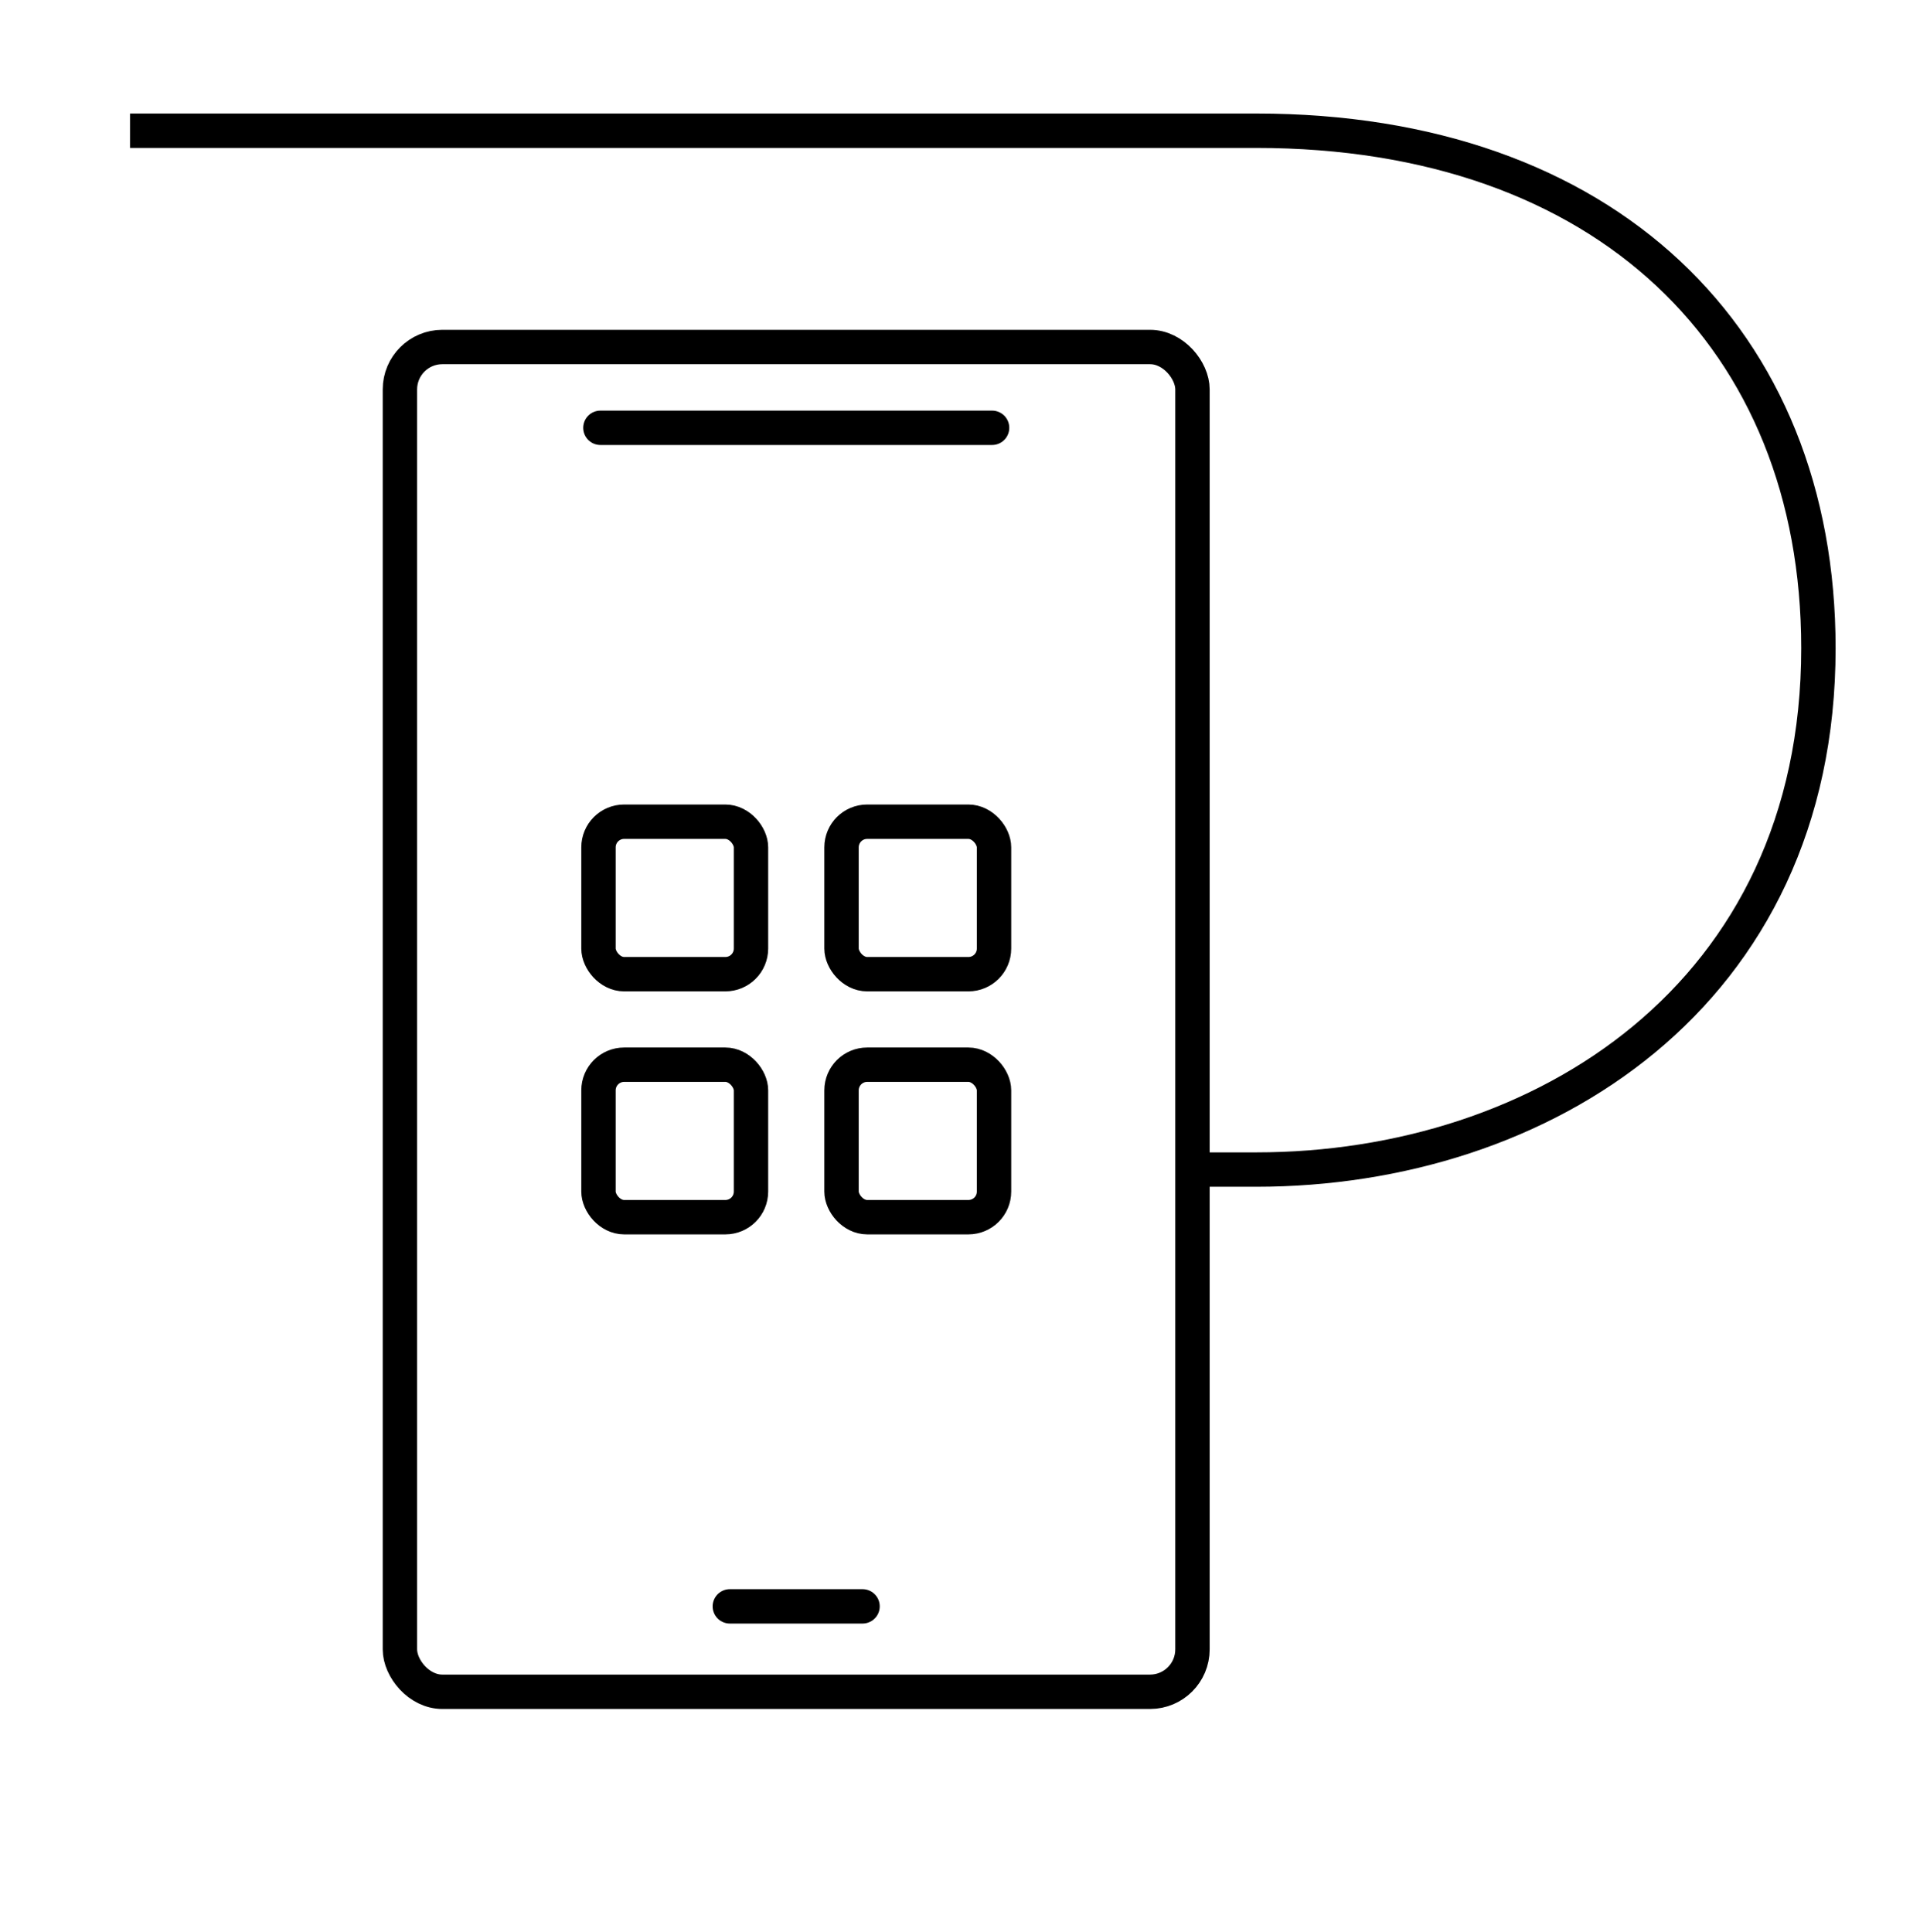 <?xml version="1.0" encoding="UTF-8"?>
<svg id="icons" xmlns="http://www.w3.org/2000/svg" viewBox="0 0 158 159">
  <defs>
    <style>
      .cls-1 {
        stroke-linecap: round;
        stroke-linejoin: round;
        stroke-width: 2.83px;
      }

      .cls-1, .cls-2 {
        fill: none;
        stroke: #000;
      }

      .cls-2 {
        stroke-miterlimit: 10;
        stroke-width: 2.83px;
      }
    </style>
  </defs>
  <path class="cls-2" d="M10.7,10.76h92.68c28.72,0,46.26,17.12,46.26,42.59,0,28.59-22.79,42.91-46.26,42.91h-6.33"/>
  <g>
    <rect class="cls-1" x="32.91" y="28.56" width="65.22" height="110.68" rx="3.49" ry="3.49"/>
    <line class="cls-1" x1="49.41" y1="35.21" x2="81.64" y2="35.21"/>
    <line class="cls-1" x1="60.06" y1="132.21" x2="70.98" y2="132.21"/>
  </g>
  <g>
    <rect class="cls-2" x="69.25" y="87.63" width="12.55" height="12.55" rx="2.11" ry="2.11"/>
    <rect class="cls-2" x="49.25" y="87.63" width="12.55" height="12.55" rx="2.11" ry="2.11"/>
    <rect class="cls-2" x="49.25" y="67.63" width="12.55" height="12.55" rx="2.11" ry="2.11"/>
    <rect class="cls-2" x="69.25" y="67.63" width="12.55" height="12.55" rx="2.11" ry="2.11"/>
  </g>
</svg>